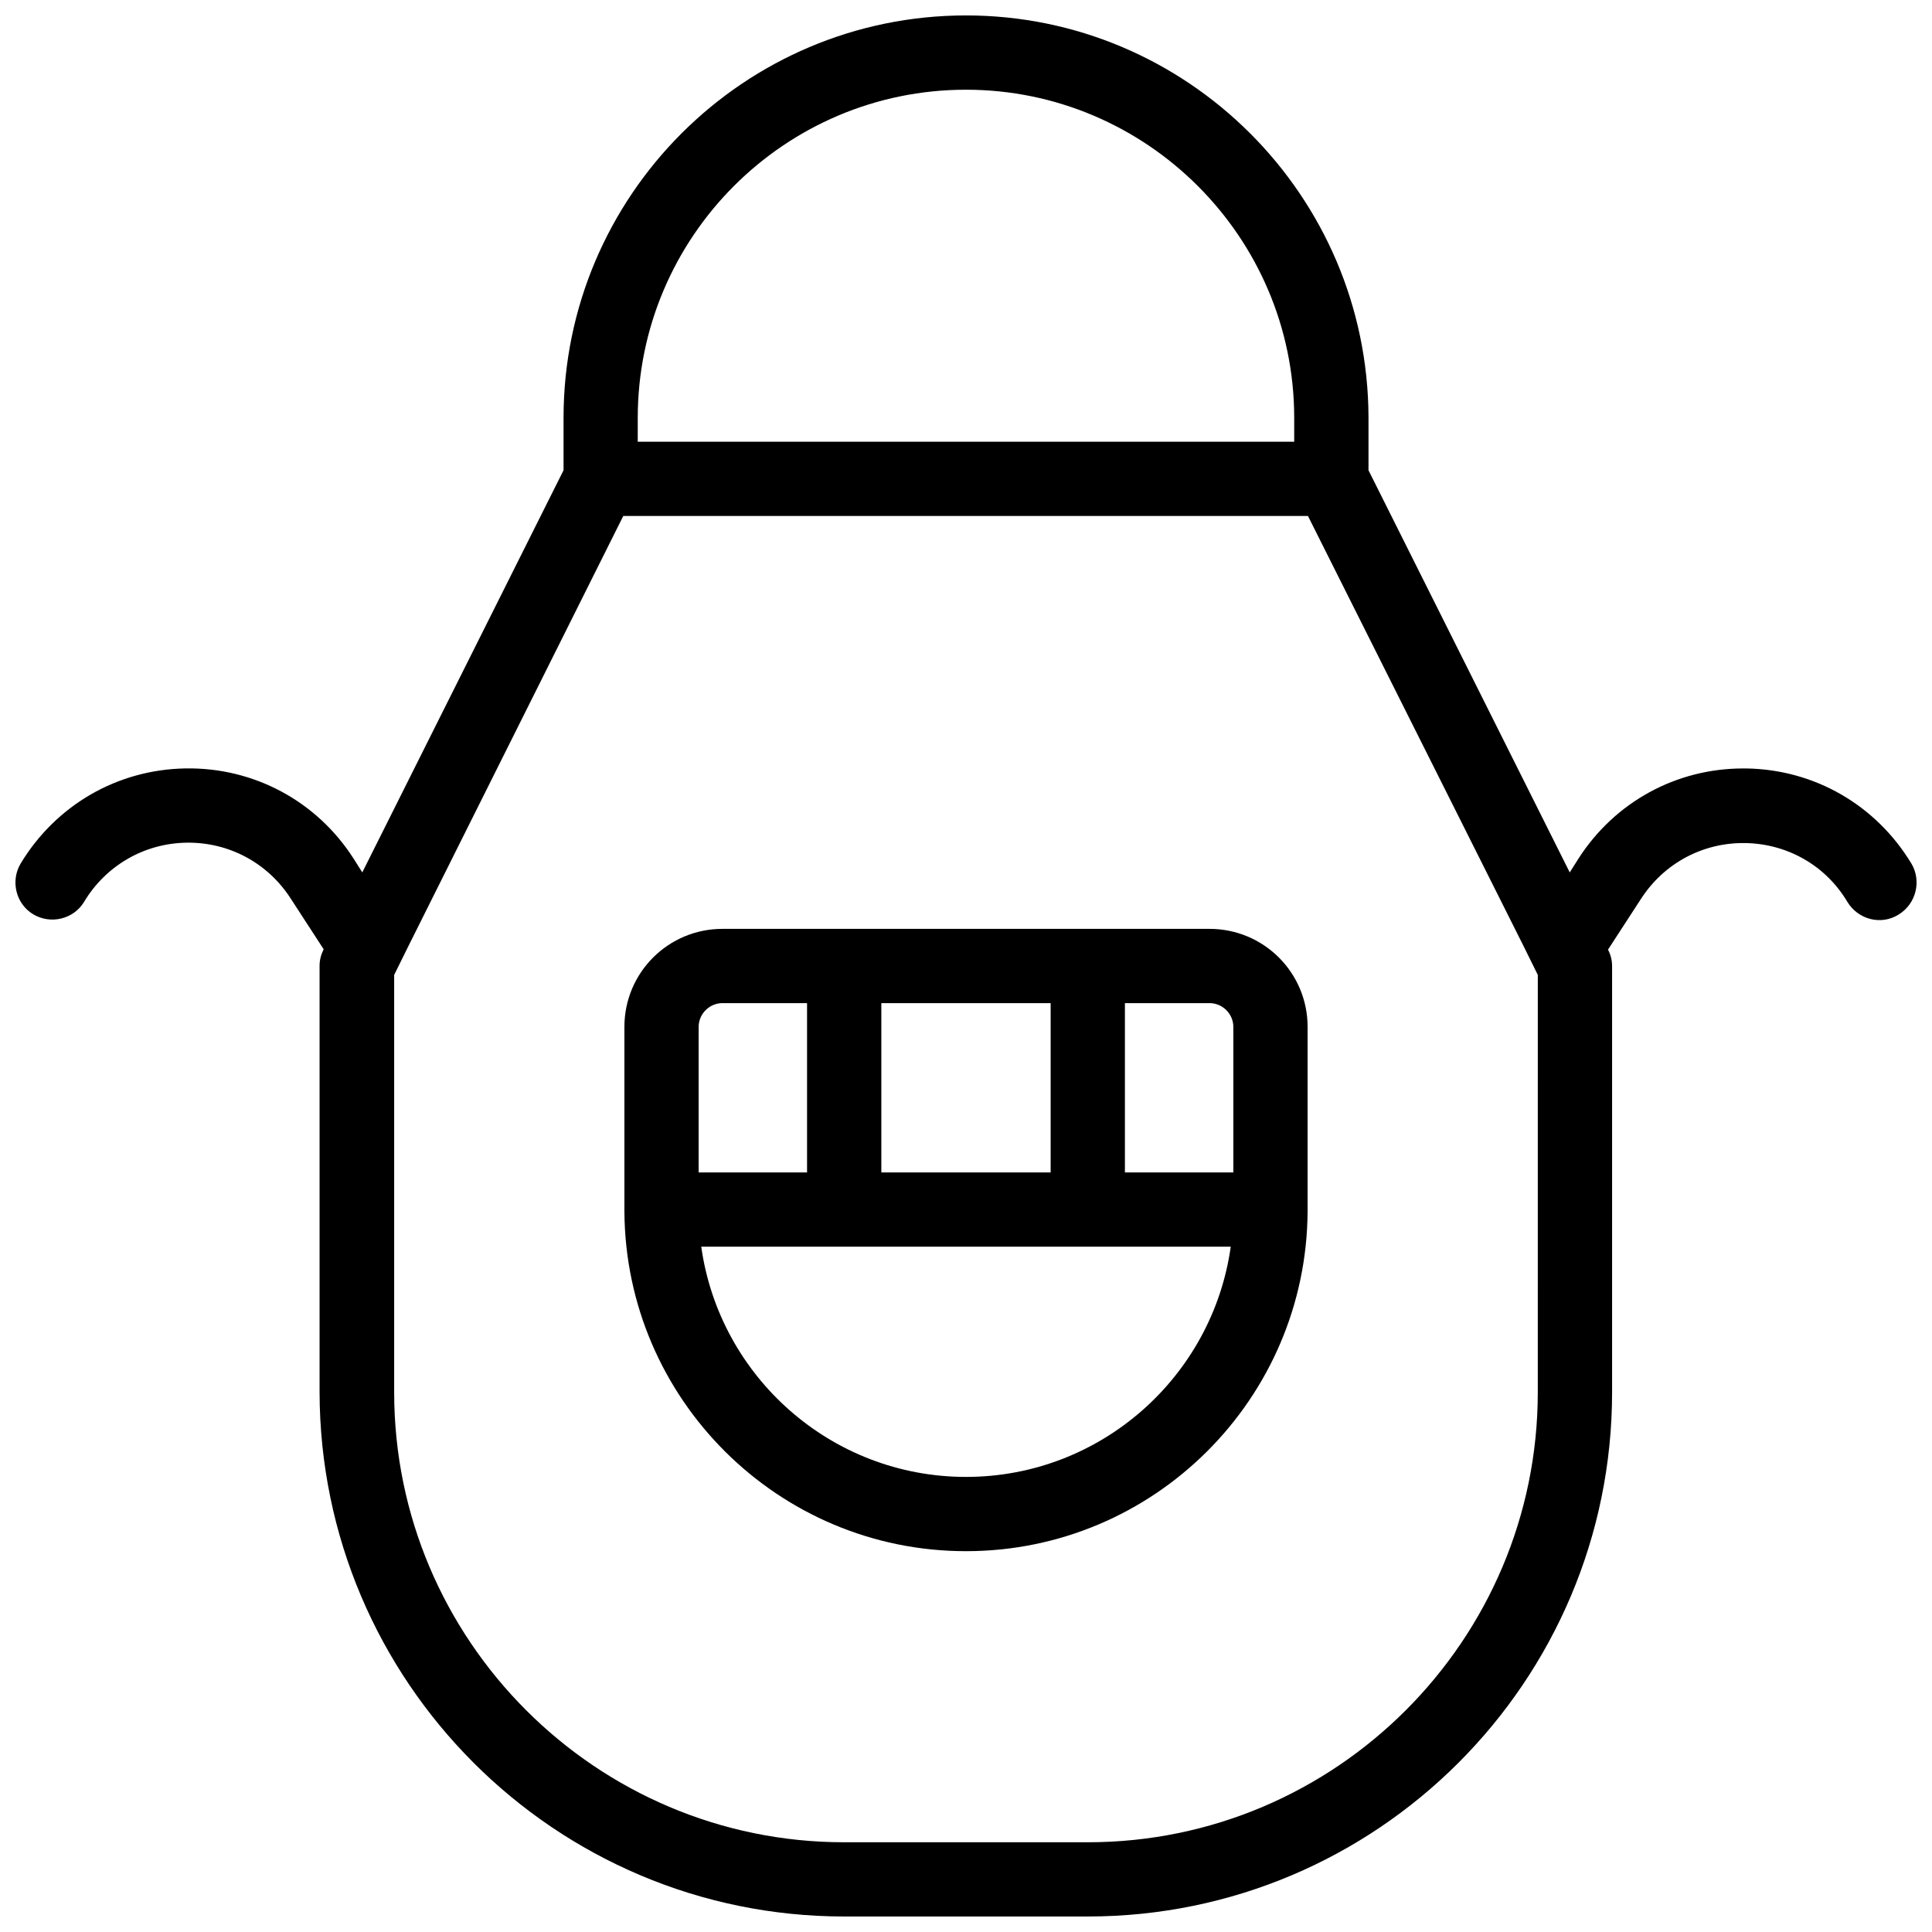 <?xml version="1.0" encoding="UTF-8"?>
<!-- Uploaded to: SVG Find, www.svgrepo.com, Generator: SVG Find Mixer Tools -->
<svg width="800px" height="800px" version="1.1" viewBox="144 144 512 512" xmlns="http://www.w3.org/2000/svg">
 <defs>
  <clipPath id="a">
   <path d="m148.09 148.09h503.81v503.81h-503.81z"/>
  </clipPath>
 </defs>
 <path d="m464.55 390.16h-129.1c-14.367 0-25.977 11.609-25.977 25.977v48.414 0.492c0.297 49.691 40.738 90.035 90.527 90.035s90.234-40.344 90.527-90.035v-0.492-48.414c0-14.367-11.613-25.977-25.977-25.977zm6.297 25.977v38.574h-28.734v-44.871h22.434c3.445 0 6.301 2.852 6.301 6.297zm-93.285 38.574v-44.871h44.871v44.871zm-48.414-38.574c0-3.445 2.856-6.297 6.297-6.297h22.434v44.871h-28.73zm70.852 119.26c-35.719 0-65.336-26.566-70.16-61.008h140.32c-4.824 34.438-34.441 61.008-70.16 61.008z"/>
 <g clip-path="url(#a)">
  <path d="m650.53 372.84c-9.348-15.449-25.586-24.895-43.691-25.191h-0.887c-17.711 0-33.949 8.855-43.59 23.812l-2.363 3.738-53.332-106.57v-14.07c-0.195-58.746-48.02-106.47-106.66-106.47-58.844 0-106.66 47.824-106.66 106.66v13.875l-53.336 106.57-2.363-3.742c-9.742-15.152-26.371-24.109-44.477-23.812-18.105 0.297-34.34 9.742-43.691 25.191-2.754 4.625-1.277 10.727 3.344 13.48 4.625 2.754 10.727 1.277 13.48-3.344 5.805-9.645 15.941-15.449 27.059-15.645 11.219-0.195 21.551 5.312 27.652 14.762l8.758 13.48c-0.688 1.379-1.082 2.856-1.082 4.328v112.96c0.102 76.75 62.391 139.04 139.04 139.04h64.551c76.652 0 138.94-62.289 138.94-138.94v-112.96c0-1.477-0.395-3.051-1.082-4.328l8.758-13.48c6.102-9.445 16.434-14.957 27.652-14.762 11.219 0.195 21.352 6.004 27.059 15.645 2.856 4.625 8.855 6.199 13.48 3.344 4.723-2.852 6.199-8.953 3.445-13.578zm-337.52-118.08c0-47.922 38.965-86.984 86.984-86.984 47.824 0 86.887 38.965 86.984 86.789v6.496h-173.97zm238.52 258.2c0 65.73-53.531 119.26-119.26 119.26h-64.551c-65.73 0-119.26-53.527-119.26-119.26v-110.6l3.938-7.969 56.777-113.65h181.45l56.973 113.65 3.938 7.969z"/>
 </g>
</svg>